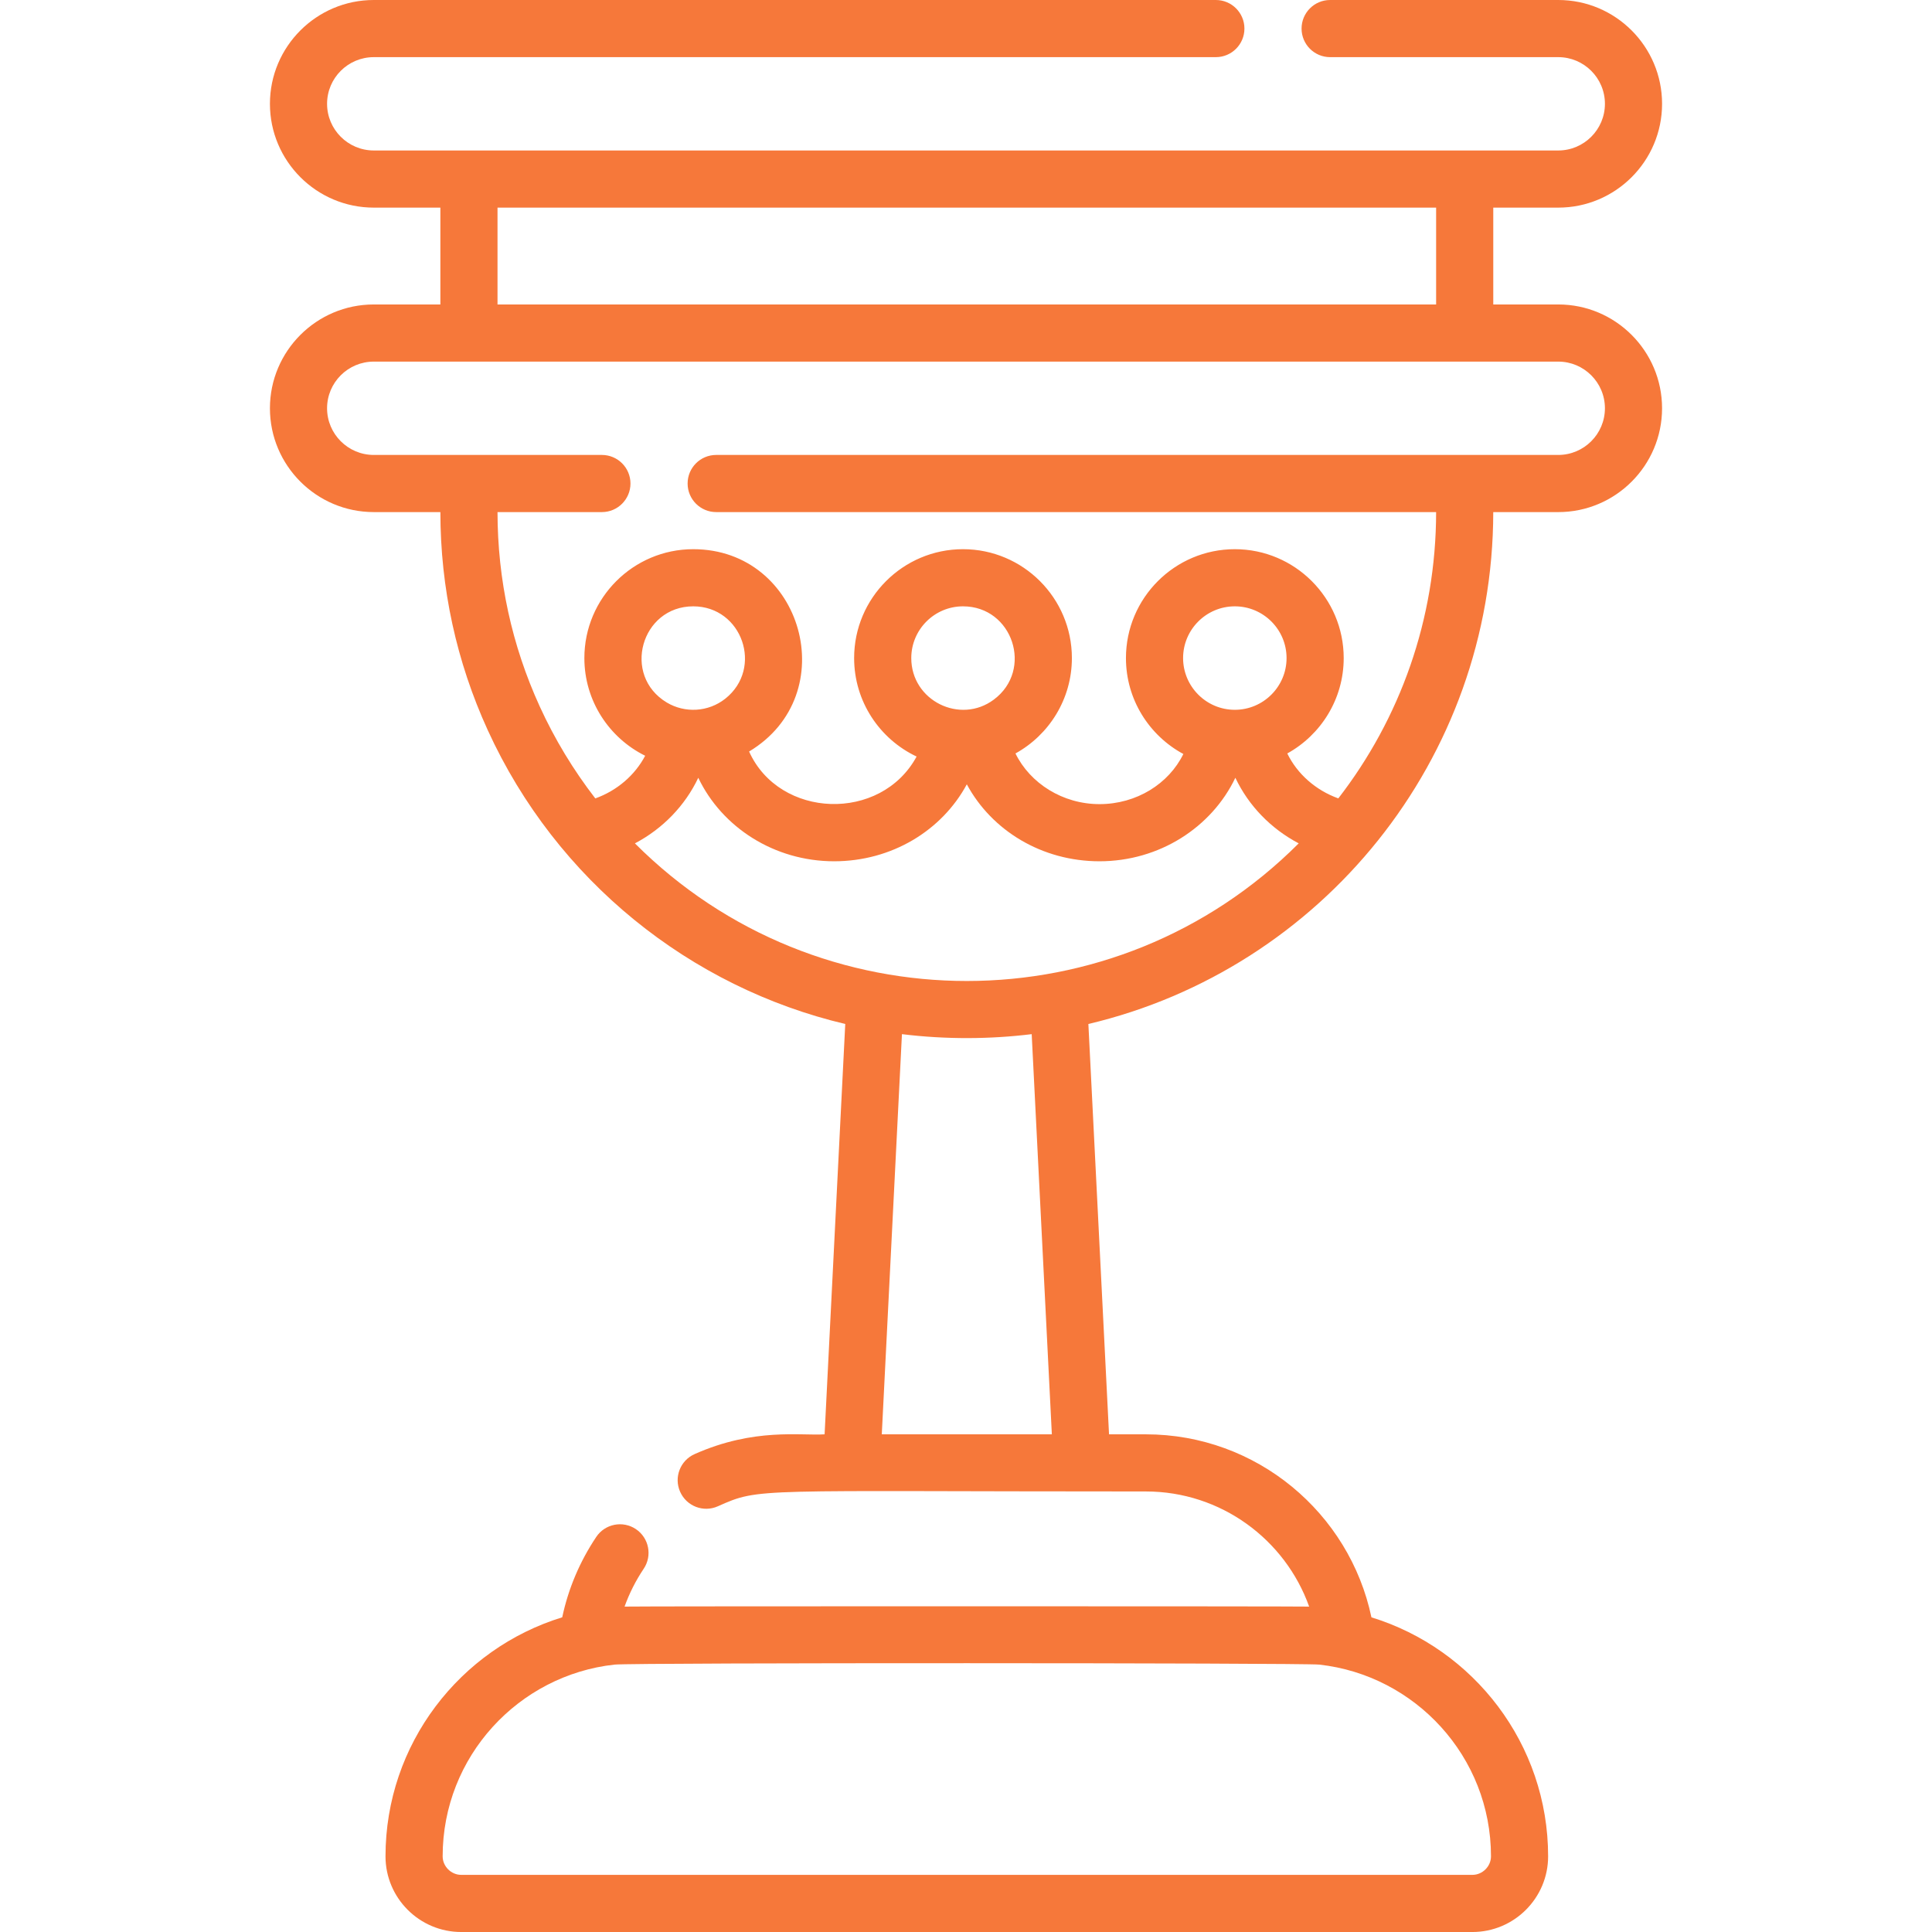 <!-- icon666.com - MILLIONS OF FREE VECTOR ICONS --><svg version="1.1" id="Capa_1" xmlns="http://www.w3.org/2000/svg" xmlns:xlink="http://www.w3.org/1999/xlink" x="0px" y="0px" viewBox="0 0 512 512" fill="#f6783a" style="enable-background:new 0 0 512 512;" xml:space="preserve"><g><g><path d="M412.955,80.686h-17.224V55.022h17.224c15.174,0,27.511-12.337,27.511-27.511C440.466,12.337,428.129,0,412.955,0h-60.454 c-4.19,0-7.572,3.392-7.572,7.572c0,4.18,3.382,7.572,7.572,7.572h60.454c6.815,0,12.367,5.543,12.367,12.367 c0,6.815-5.553,12.367-12.367,12.367c-11.98,0-300.992,0-313.9,0c-6.825,0-12.378-5.553-12.378-12.367 c0-6.825,5.553-12.367,12.378-12.367h223.158c4.18,0,7.572-3.392,7.572-7.572c0-4.18-3.392-7.572-7.572-7.572H99.055 C83.881,0,71.534,12.337,71.534,27.511c0,15.174,12.347,27.511,27.521,27.511h17.648v25.664H99.055 c-15.174,0-27.521,12.337-27.521,27.511s12.347,27.511,27.521,27.511h17.648c0.02,20.161,4.25,39.616,12.569,57.819 c18.208,39.822,53.646,68.123,94.729,77.839l-5.472,108.742c-6.369,0.422-18.619-1.804-34.447,5.24 c-3.826,1.696-5.543,6.179-3.836,9.995c1.696,3.816,6.169,5.543,9.995,3.836c11.327-5.039,8.846-3.927,113.427-3.927 c19.919,0,36.92,12.741,43.271,30.51c-2.046-0.107-179.133-0.12-181.422,0c1.262-3.513,2.958-6.875,5.068-10.025 c2.332-3.473,1.403-8.178-2.07-10.51c-3.473-2.322-8.178-1.403-10.5,2.07c-4.372,6.532-7.42,13.74-9.016,21.302 c-27.087,8.319-46.835,33.569-46.835,63.351c0,11.055,9.005,20.05,20.06,20.05h267.984c11.055,0,20.06-8.995,20.06-20.05 c0-29.773-19.747-55.022-46.824-63.341c-5.815-27.663-30.409-48.5-59.777-48.5h-9.763l-5.472-108.742 c61.67-14.585,107.233-69.924,107.298-135.658h17.224c15.174,0,27.511-12.337,27.511-27.511S428.129,80.686,412.955,80.686z M395.126,491.95c0,2.665-2.251,4.907-4.917,4.907H122.225c-2.665,0-4.917-2.241-4.917-4.907 c0-26.493,20.155-48.021,45.522-50.812c4.856-0.534,182.549-0.464,186.773,0C375.023,443.935,395.126,465.516,395.126,491.95z M131.846,55.022h248.741v25.664H131.846V55.022z M233.683,380.108l5.341-106.047c11.729,1.443,23.486,1.341,34.386,0 l5.341,106.047H233.683z M168.259,223.502c7.412-3.907,13.292-10.001,16.792-17.385c6.28,13.155,20.161,22.13,36.002,22.13 c15.285,0,28.571-8.157,35.164-20.394c6.593,12.236,19.869,20.394,35.164,20.394c15.84,0,29.712-8.965,36.002-22.13 c3.5,7.383,9.378,13.475,16.788,17.383C295.668,272.079,216.892,272.187,168.259,223.502z M183.719,160.685 c12.969,0,18.663,16.4,8.491,24.472c-4.512,3.574-10.709,3.886-15.517,1.01C164.742,178.985,169.902,160.685,183.719,160.685z M241.497,174.395c0-7.562,6.148-13.71,13.71-13.71c13.178,0,18.731,16.848,8.168,24.715 C254.465,192.062,241.497,185.705,241.497,174.395z M313.531,174.395c0-7.562,6.148-13.71,13.71-13.71s13.71,6.148,13.71,13.71 c0,7.58-6.179,13.71-13.71,13.71C319.626,188.106,313.531,181.886,313.531,174.395z M412.955,120.564 c-9.705,0-202.359,0-223.158,0c-4.19,0-7.572,3.392-7.572,7.572s3.382,7.572,7.572,7.572h190.791 c-0.032,28.472-9.597,54.772-25.919,75.873c-6.015-2.161-10.897-6.502-13.525-11.906c8.905-4.917,14.952-14.407,14.952-25.28 c0-15.911-12.943-28.854-28.854-28.854s-28.854,12.943-28.854,28.854c0,10.984,6.169,20.545,15.214,25.421 c-3.867,7.905-12.428,13.286-22.221,13.286c-9.753,0-18.385-5.502-22.271-13.427c8.905-4.917,14.952-14.407,14.952-25.28 c0-15.911-12.943-28.854-28.854-28.854c-15.911,0-28.854,12.943-28.854,28.854c0,11.519,6.774,21.474,16.557,26.098 c-9.475,17.466-36.355,16.504-44.391-1.333c25.139-15.089,14.272-53.619-14.801-53.619c-15.911,0-28.854,12.943-28.854,28.854 c0,11.338,6.572,21.171,16.113,25.886c-2.7,5.137-7.433,9.233-13.213,11.307c-5.815-7.526-10.765-15.696-14.722-24.361 c-7.41-16.214-11.176-33.548-11.196-51.519h27.663c4.18,0,7.572-3.392,7.572-7.572c0-4.18-3.392-7.572-7.572-7.572 c-22.642,0-38.693,0-60.454,0c-6.825,0-12.378-5.553-12.378-12.367c0-6.825,5.553-12.367,12.378-12.367c13.891,0,305.06,0,313.9,0 c6.815,0,12.367,5.543,12.367,12.367C425.322,115.012,419.77,120.564,412.955,120.564z"></path></g></g></svg>